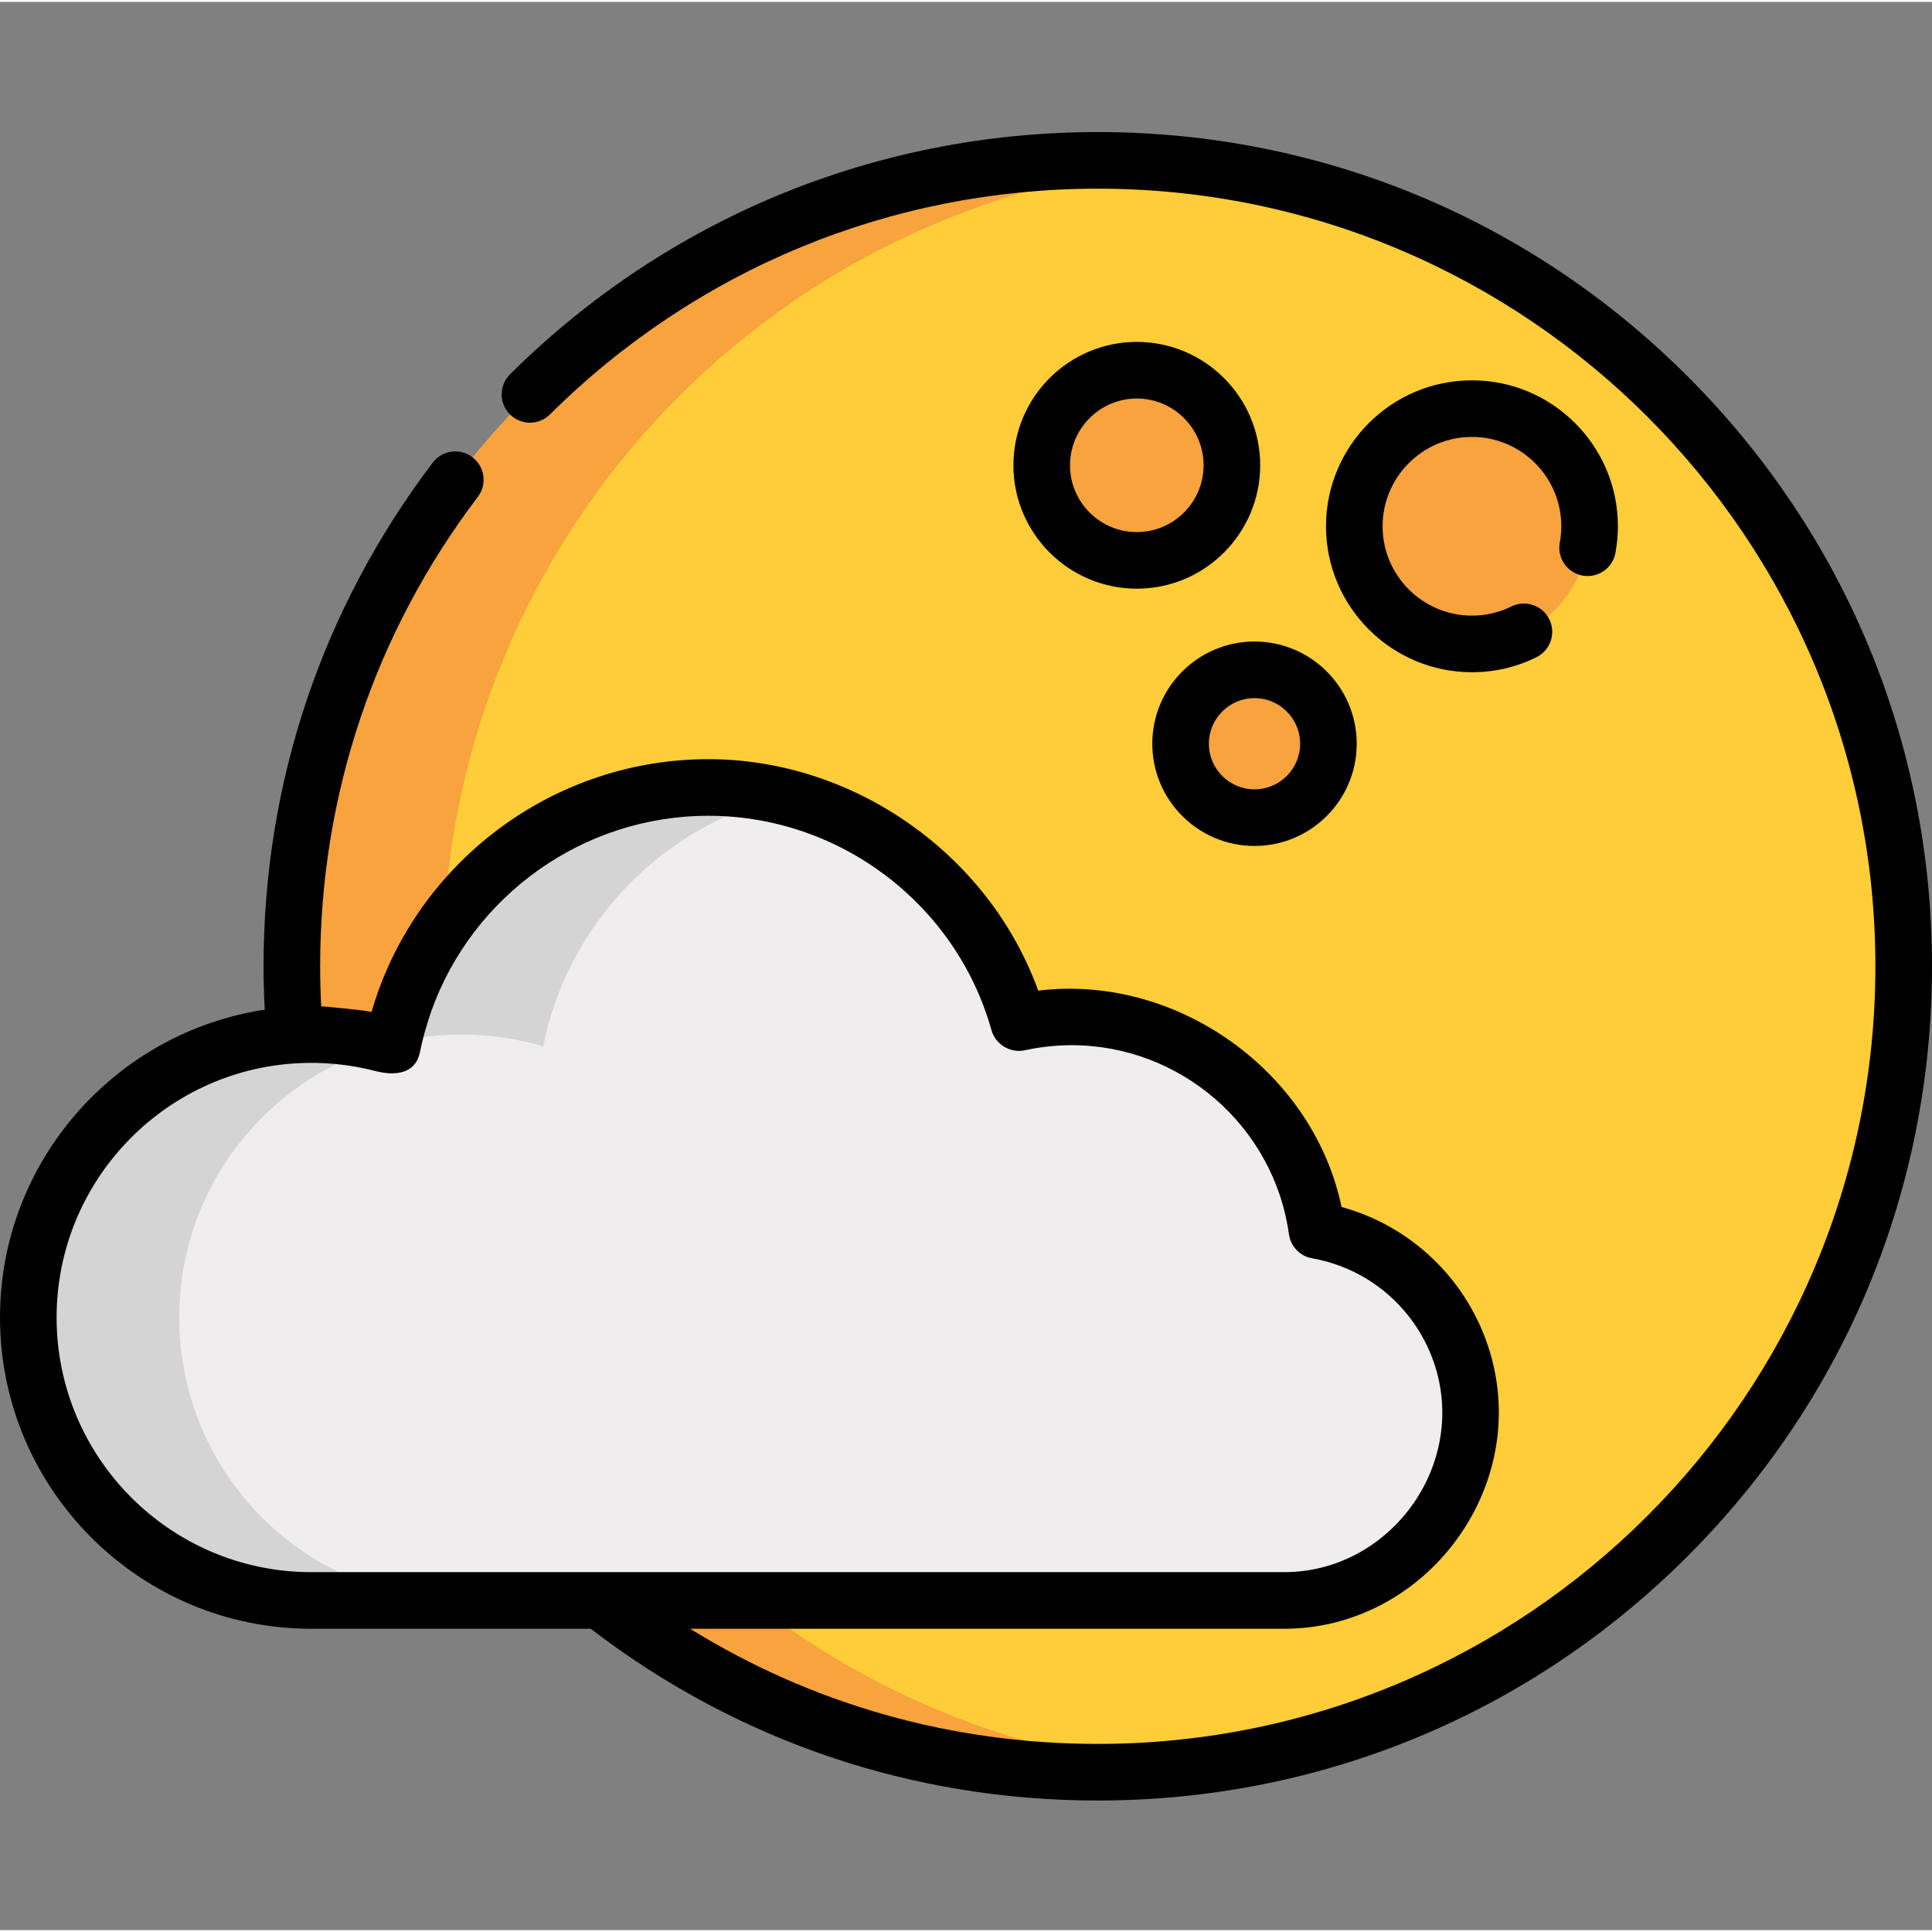 <svg xmlns="http://www.w3.org/2000/svg" height="512pt" version="1.1" viewBox="0 -34 512 511" width="512pt">
<rect x="0" y="-34" width="512" height="511" fill="#808080" stroke="none"/>
<g id="surface1">
<path d="M 504.5 221.578 C 504.5 339.535 408.875 435.156 290.922 435.156 C 172.965 435.156 77.34 339.535 77.34 221.578 C 77.34 103.621 172.965 8 290.922 8 C 408.875 8 504.5 103.621 504.5 221.578 Z M 504.5 221.578 " style=" stroke:none;fill-rule:nonzero;fill:rgb(99.608%,80.392%,21.961%);fill-opacity:1;" />
<path d="M 117.34 221.578 C 117.34 110.367 202.344 19.023 310.922 8.938 C 304.336 8.328 297.664 8 290.922 8 C 172.965 8 77.34 103.621 77.34 221.578 C 77.34 339.535 172.965 435.156 290.922 435.156 C 297.664 435.156 304.336 434.828 310.922 434.219 C 202.344 424.133 117.34 332.789 117.34 221.578 Z M 117.34 221.578 " style=" stroke:none;fill-rule:nonzero;fill:rgb(97.255%,63.922%,24.314%);fill-opacity:1;" />
<path d="M 326.465 88.812 C 326.465 102.727 315.184 114.012 301.266 114.012 C 287.348 114.012 276.066 102.727 276.066 88.812 C 276.066 74.895 287.348 63.613 301.266 63.613 C 315.184 63.613 326.465 74.895 326.465 88.812 Z M 326.465 88.812 " style=" stroke:none;fill-rule:nonzero;fill:rgb(97.255%,63.922%,24.314%);fill-opacity:1;" />
<path d="M 352.047 162.598 C 352.047 173.414 343.273 182.188 332.453 182.188 C 321.637 182.188 312.863 173.414 312.863 162.598 C 312.863 151.777 321.637 143.008 332.453 143.008 C 343.273 143.008 352.047 151.777 352.047 162.598 Z M 352.047 162.598 " style=" stroke:none;fill-rule:nonzero;fill:rgb(97.255%,63.922%,24.314%);fill-opacity:1;" />
<path d="M 421.262 104.969 C 421.262 122.188 407.305 136.148 390.086 136.148 C 372.863 136.148 358.906 122.188 358.906 104.969 C 358.906 87.75 372.863 73.789 390.086 73.789 C 407.305 73.789 421.262 87.75 421.262 104.969 Z M 421.262 104.969 " style=" stroke:none;fill-rule:nonzero;fill:rgb(97.255%,63.922%,24.314%);fill-opacity:1;" />
<path d="M 349.012 291.57 C 344.602 259.605 317.191 234.984 284.016 234.984 C 279.195 234.984 274.504 235.52 269.98 236.504 C 259.902 200.551 226.891 174.188 187.719 174.188 C 146.293 174.188 111.758 203.672 103.945 242.797 C 97.145 240.77 89.945 239.664 82.484 239.664 C 41.07 239.664 7.5 273.234 7.5 314.648 C 7.5 356.062 41.07 389.637 82.484 389.637 L 340.34 389.637 C 367.633 389.637 389.758 367.512 389.758 340.219 C 389.758 315.883 372.168 295.672 349.012 291.57 Z M 349.012 291.57 " style=" stroke:none;fill-rule:nonzero;fill:rgb(93.725%,92.941%,93.333%);fill-opacity:1;" />
<path d="M 122.484 239.664 C 129.945 239.664 137.145 240.766 143.945 242.797 C 150.461 210.176 175.551 184.277 207.719 176.559 C 201.301 175.02 194.605 174.188 187.715 174.188 C 146.598 174.188 112.285 203.238 104.137 241.934 C 110.012 240.457 116.156 239.664 122.484 239.664 Z M 122.484 239.664 " style=" stroke:none;fill-rule:nonzero;fill:rgb(83.137%,83.137%,83.137%);fill-opacity:1;" />
<path d="M 47.5 314.648 C 47.5 280.168 70.781 251.145 102.473 242.387 C 96.109 240.625 89.41 239.664 82.488 239.664 C 41.074 239.664 7.5 273.234 7.5 314.648 C 7.5 356.062 41.074 389.637 82.488 389.637 L 122.488 389.637 C 81.07 389.637 47.5 356.062 47.5 314.648 Z M 47.5 314.648 " style=" stroke:none;fill-rule:nonzero;fill:rgb(83.137%,83.137%,83.137%);fill-opacity:1;" />
<path d="M 301.266 56.109 C 283.234 56.109 268.566 70.781 268.566 88.809 C 268.566 106.84 283.234 121.508 301.266 121.508 C 319.297 121.508 333.965 106.84 333.965 88.809 C 333.965 70.781 319.297 56.109 301.266 56.109 Z M 301.266 106.512 C 291.508 106.512 283.566 98.57 283.566 88.812 C 283.566 79.051 291.508 71.113 301.266 71.113 C 311.023 71.113 318.965 79.051 318.965 88.812 C 318.965 98.57 311.023 106.512 301.266 106.512 Z M 301.266 106.512 " style=" stroke:none;fill-rule:nonzero;fill:rgb(0%,0%,0%);fill-opacity:1;" />
<path d="M 305.367 162.598 C 305.367 177.535 317.52 189.688 332.457 189.688 C 347.395 189.688 359.547 177.535 359.547 162.598 C 359.547 147.66 347.395 135.508 332.457 135.508 C 317.52 135.508 305.367 147.66 305.367 162.598 Z M 344.547 162.598 C 344.547 169.262 339.121 174.688 332.453 174.688 C 325.789 174.688 320.363 169.262 320.363 162.598 C 320.363 155.93 325.789 150.508 332.453 150.508 C 339.121 150.508 344.547 155.93 344.547 162.598 Z M 344.547 162.598 " style=" stroke:none;fill-rule:nonzero;fill:rgb(0%,0%,0%);fill-opacity:1;" />
<path d="M 419.375 118.031 C 423.445 118.785 427.359 116.094 428.109 112.02 C 428.543 109.676 428.762 107.305 428.762 104.969 C 428.762 83.641 411.41 66.289 390.086 66.289 C 368.758 66.289 351.402 83.641 351.402 104.969 C 351.402 126.297 368.758 143.648 390.086 143.648 C 396.074 143.648 401.824 142.309 407.176 139.668 C 410.891 137.836 412.418 133.34 410.586 129.625 C 408.754 125.91 404.254 124.383 400.539 126.215 C 397.27 127.828 393.75 128.648 390.086 128.648 C 377.027 128.648 366.402 118.027 366.402 104.969 C 366.402 91.91 377.027 81.289 390.086 81.289 C 403.141 81.289 413.762 91.914 413.762 104.969 C 413.762 106.395 413.629 107.852 413.359 109.297 C 412.609 113.371 415.301 117.281 419.375 118.031 Z M 419.375 118.031 " style=" stroke:none;fill-rule:nonzero;fill:rgb(0%,0%,0%);fill-opacity:1;" />
<path d="M 447.246 65.254 C 405.492 23.496 349.973 0.5 290.922 0.5 C 232.176 0.5 176.863 23.297 135.168 64.691 C 132.227 67.609 132.211 72.359 135.129 75.301 C 138.047 78.238 142.797 78.258 145.734 75.336 C 184.602 36.75 236.16 15.5 290.922 15.5 C 404.555 15.5 497 107.945 497 221.578 C 497 335.211 404.555 427.656 290.922 427.656 C 252.176 427.656 215.254 417.168 182.891 397.137 C 182.891 397.137 340.273 397.137 340.34 397.137 C 376.336 397.137 403.875 362.402 395.789 327.352 C 391.32 307.977 376.965 292.172 357.805 286.039 C 357.055 285.797 356.297 285.57 355.531 285.363 C 355.312 284.32 355.066 283.285 354.801 282.262 C 345.844 247.715 310.555 223.691 275.137 228.031 C 262.055 191.84 226.234 166.688 187.719 166.688 C 147.484 166.688 112.098 192.738 99.586 230.074 C 99.184 231.277 98.805 232.492 98.449 233.723 C 98.492 233.402 85.117 232.094 85.121 232.207 C 84.938 228.625 84.844 225.07 84.844 221.578 C 84.844 176.234 99.297 133.215 126.637 97.168 C 129.141 93.867 128.492 89.164 125.191 86.66 C 121.895 84.156 117.188 84.801 114.684 88.102 C 85.348 126.777 69.844 172.934 69.844 221.578 C 69.844 225.359 69.957 229.211 70.16 233.086 C 30.504 239.055 0 273.355 0 314.648 C 0 360.133 37.004 397.137 82.484 397.137 L 156.551 397.137 C 195.383 426.922 241.781 442.656 290.922 442.656 C 349.973 442.656 405.488 419.66 447.246 377.902 C 489.004 336.148 512 280.633 512 221.578 C 512 162.527 489.004 107.008 447.246 65.254 Z M 15 314.648 C 15 278.754 43.168 249.328 78.559 247.285 C 85.578 246.883 92.633 247.559 99.438 249.324 C 104.355 250.598 110.086 250.348 111.301 244.266 C 112.035 240.582 113.082 237.012 114.301 233.461 C 125.188 202.898 154.473 181.688 187.719 181.688 C 222.52 181.688 253.379 205.062 262.762 238.531 C 263.812 242.285 267.77 244.664 271.578 243.836 C 275.684 242.941 279.867 242.488 284.016 242.488 C 312.891 242.488 337.641 264.027 341.582 292.598 C 342.027 295.82 344.5 298.391 347.703 298.957 C 363.973 301.84 376.617 313.836 380.785 329.152 C 387.941 355.434 367.492 382.137 340.34 382.137 L 82.484 382.137 C 45.273 382.137 15 351.859 15 314.648 Z M 15 314.648 " style=" stroke:none;fill-rule:nonzero;fill:rgb(0%,0%,0%);fill-opacity:1;" />
</g>
</svg>